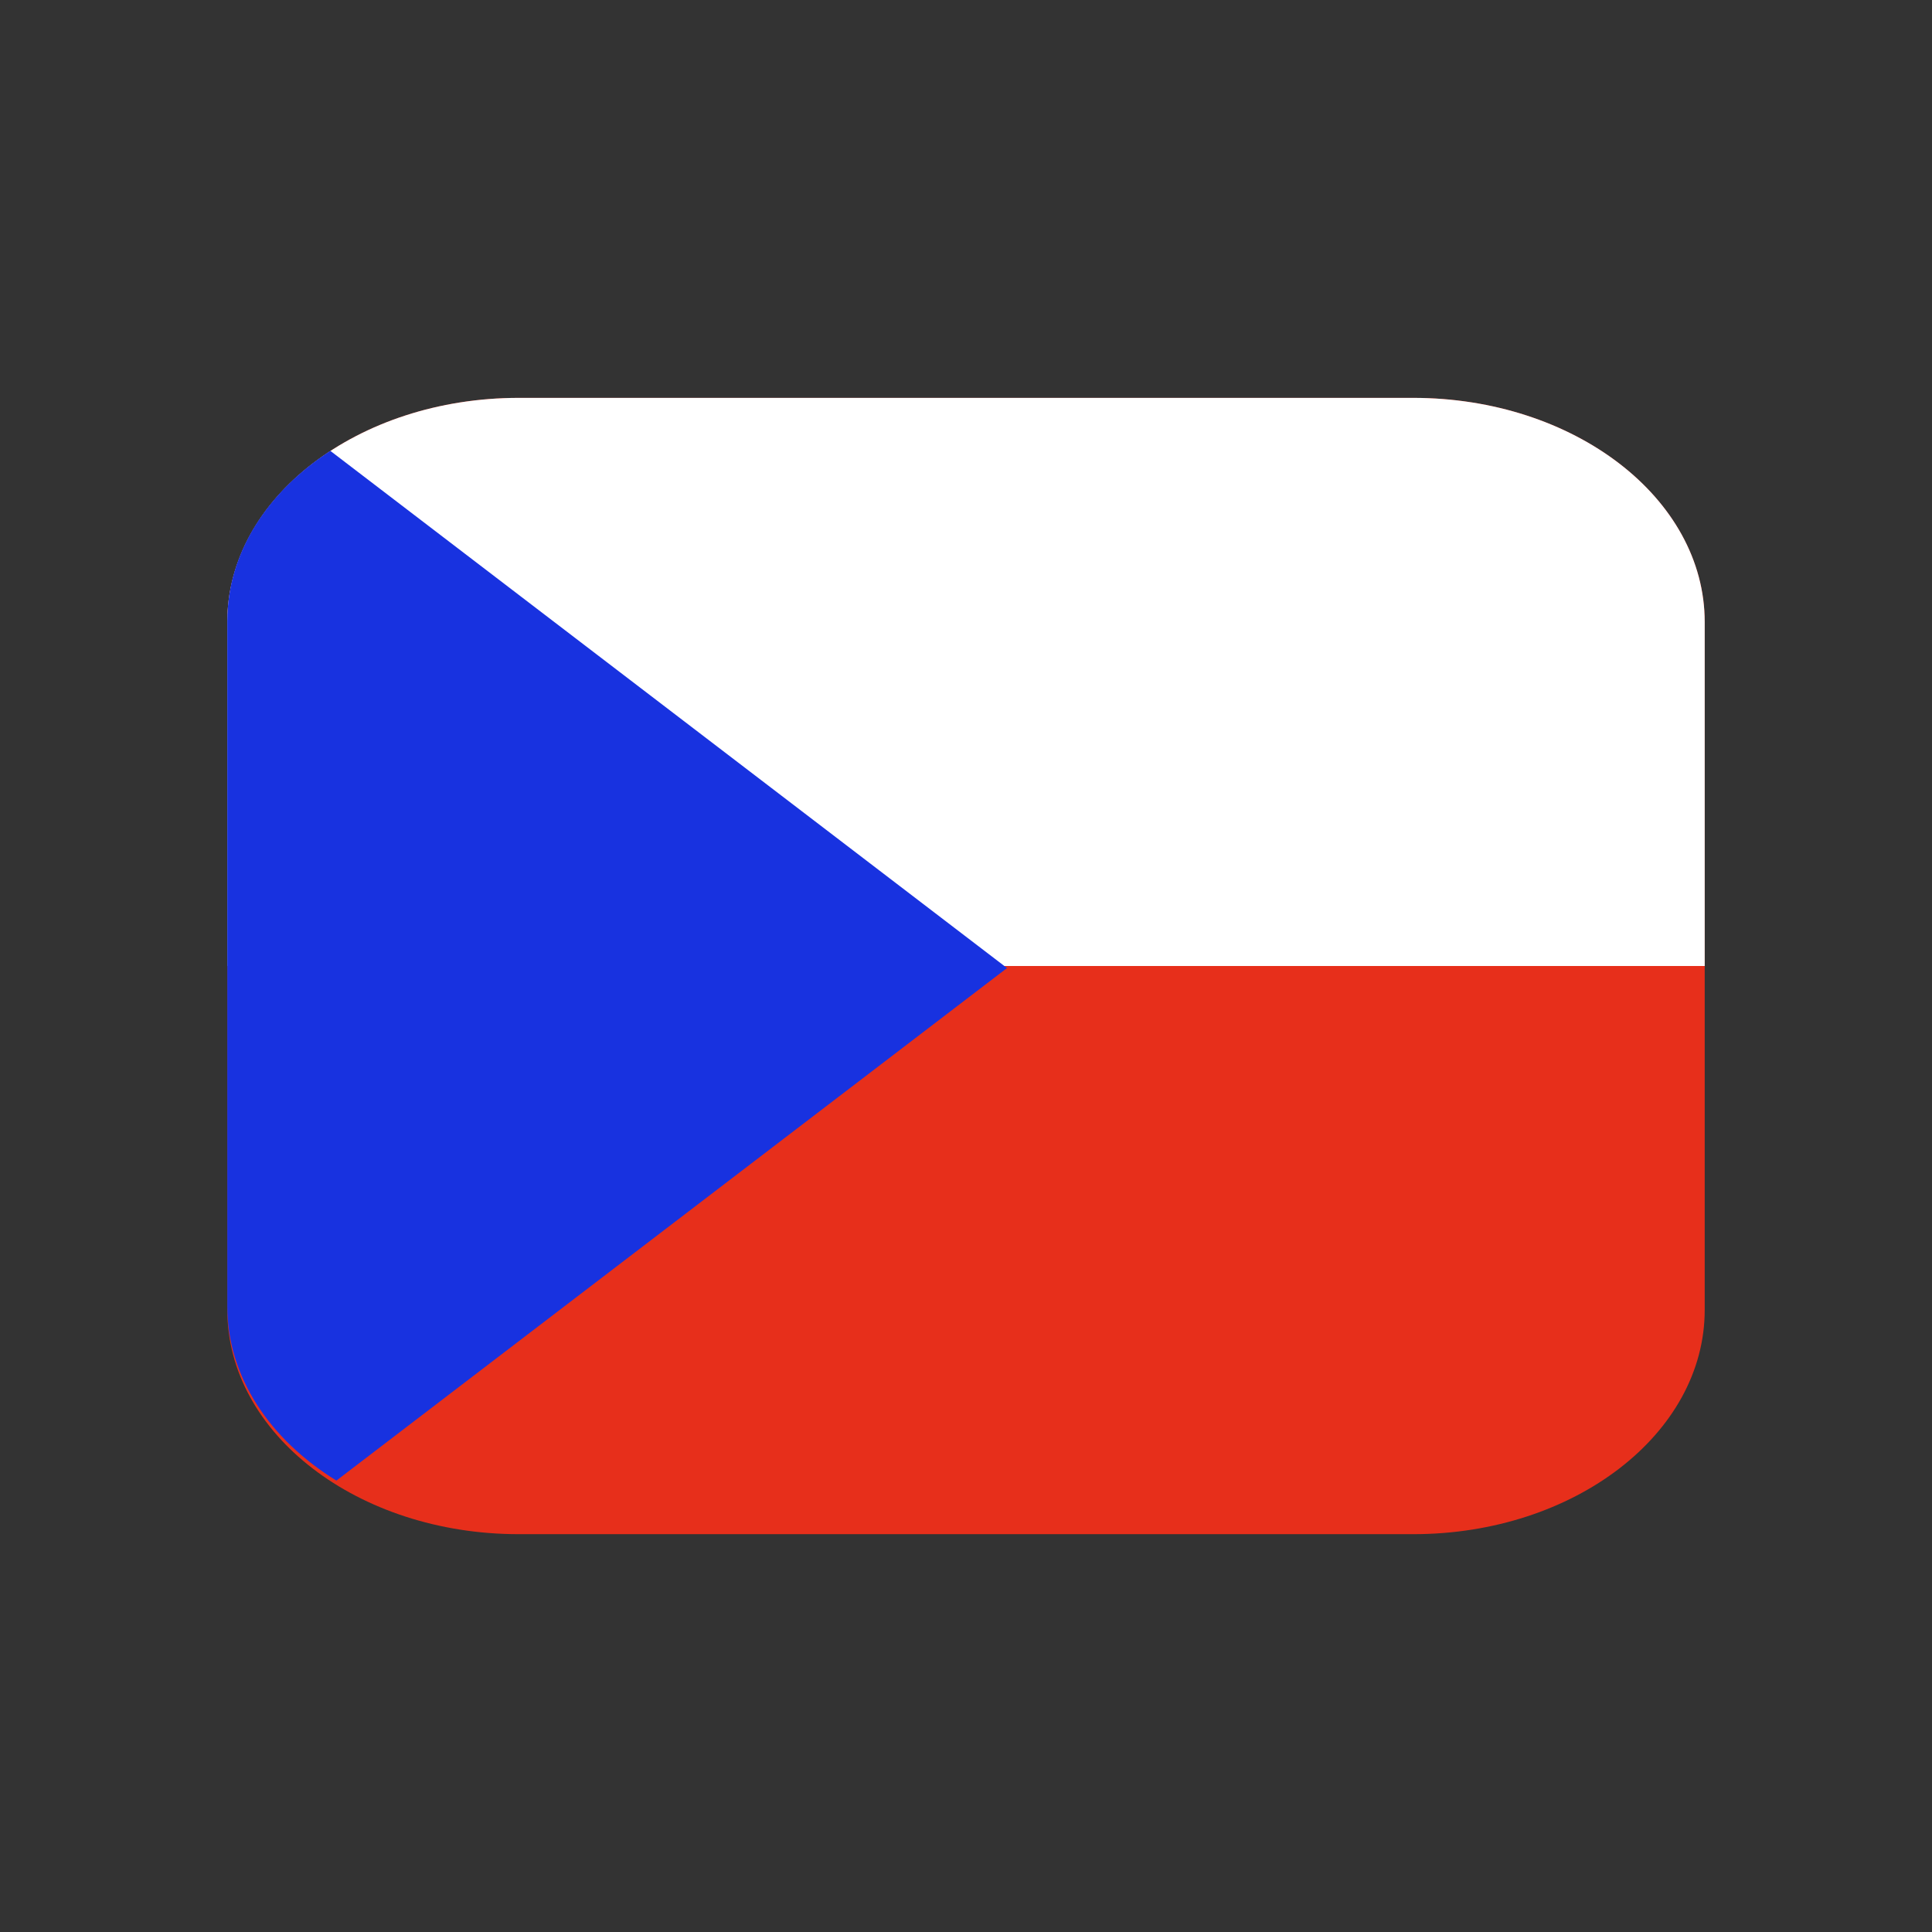 <svg width="34" height="34" viewBox="0 0 34 34" fill="none" xmlns="http://www.w3.org/2000/svg">
<rect x="0" y="0" width="34" height="34" fill="#333333" stroke="none"/>
<path d="M4 10.948C4 8.769 6.297 7.002 9.13 7.002H24.87C27.703 7.002 30 8.769 30 10.948V23.053C30 25.232 27.703 26.999 24.87 26.999H9.13C6.297 26.999 4 25.232 4 23.053V10.948Z" fill="#E72F1B"/>
<path d="M24.87 7.002C27.703 7.002 30 8.768 30 10.947V17H4V10.947C4 8.768 6.297 7.002 9.13 7.002H24.87Z" fill="white"/>
<path d="M17.722 17.036L5.92 26.056C4.749 25.335 4 24.23 4 22.99V10.932C4 9.73 4.704 8.655 5.813 7.934L17.722 17.036Z" fill="#1832E0"/>
</svg>
